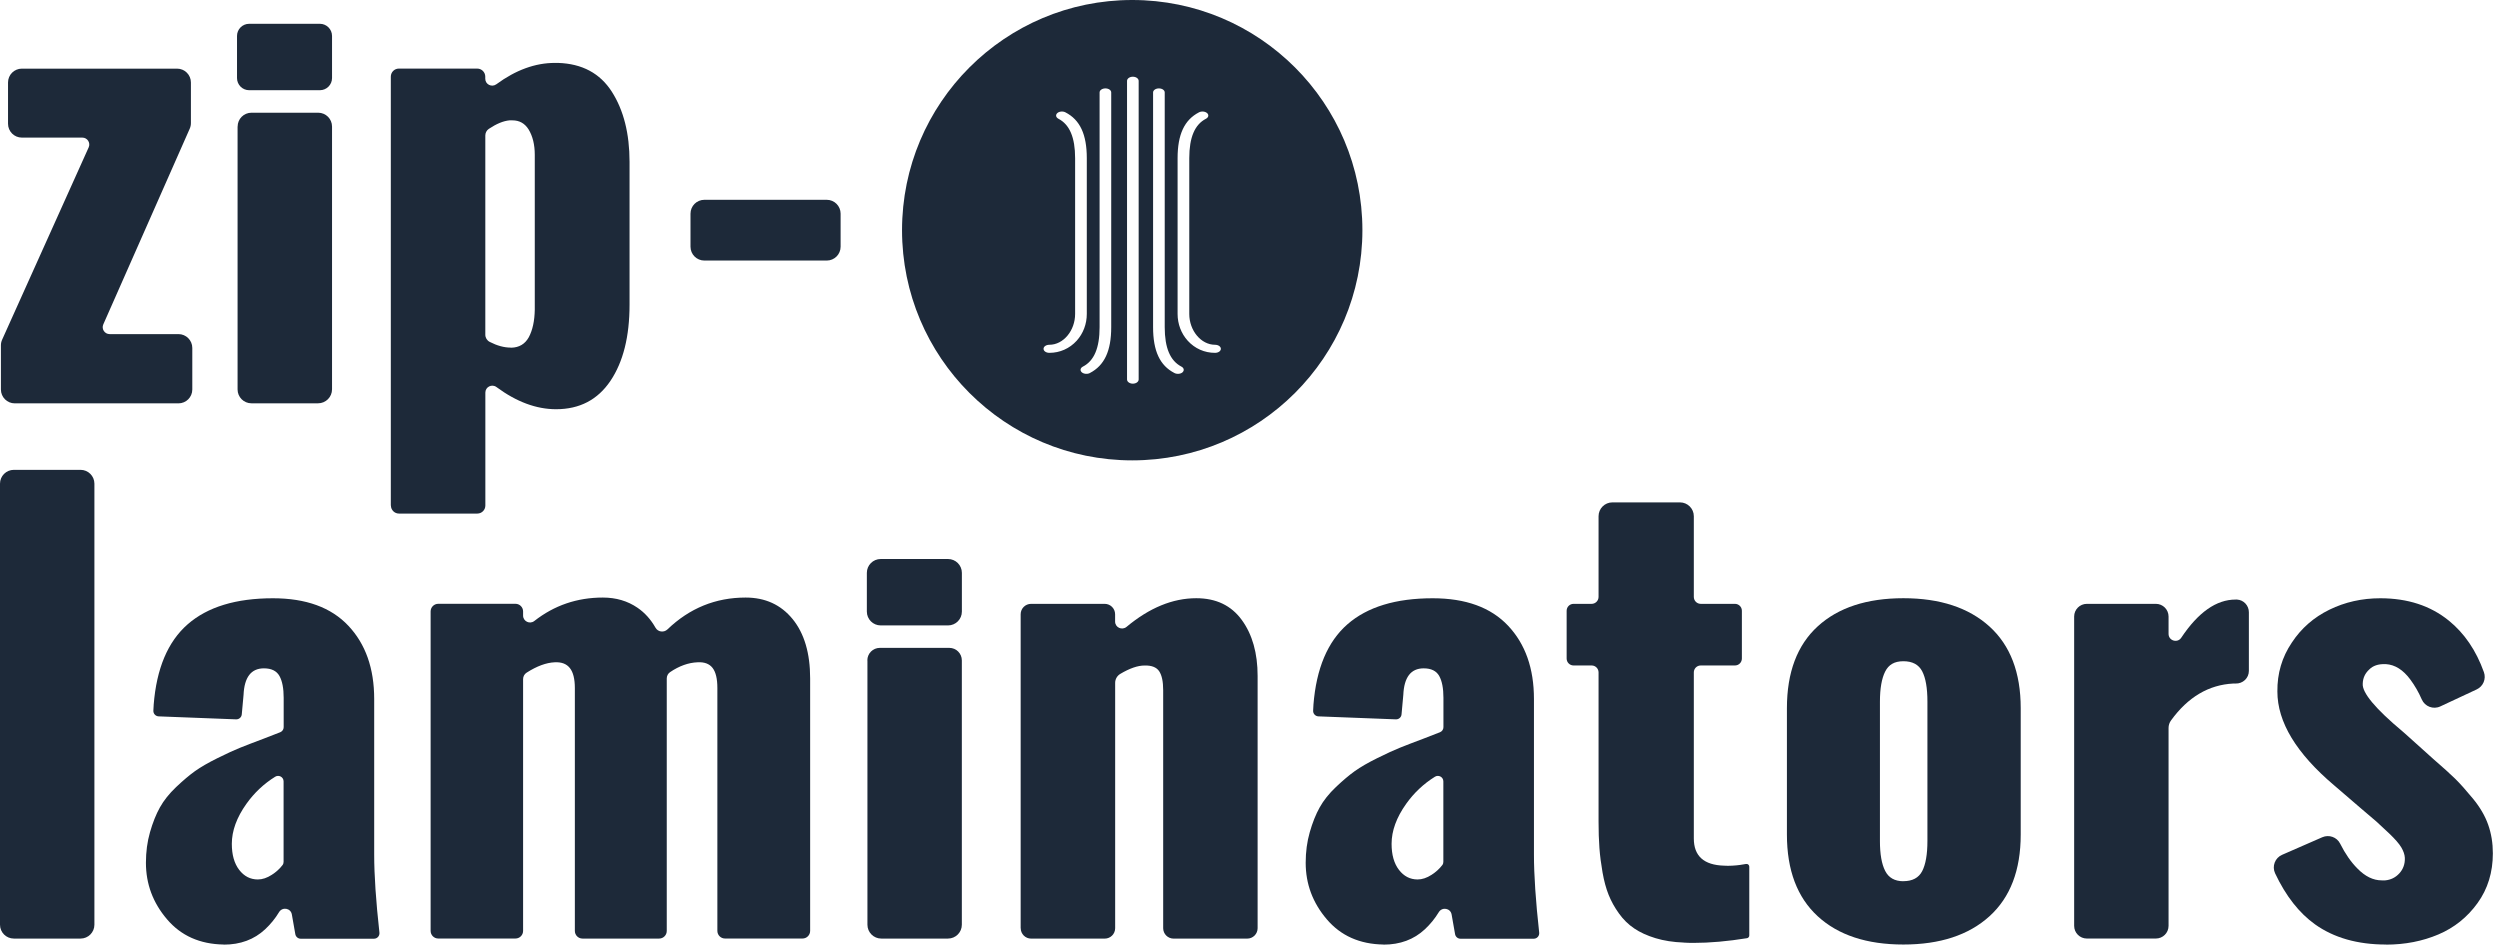 <svg width="189" height="72" viewBox="0 0 189 72" fill="none" xmlns="http://www.w3.org/2000/svg">
<g clip-path="url(#clip0_192_484)">
<path d="M24.183 1.799H18.837C18.33 1.799 17.918 2.21 17.918 2.718V5.901C17.918 6.409 18.33 6.82 18.837 6.82H24.183C24.69 6.82 25.102 6.409 25.102 5.901V2.718C25.102 2.21 24.69 1.799 24.183 1.799Z" fill="#1D2939"/>
<path d="M0.069 29.448V26.105C0.069 25.956 0.102 25.81 0.163 25.676L6.704 11.141C6.86 10.796 6.606 10.403 6.224 10.403H1.653C1.075 10.403 0.607 9.934 0.607 9.357V6.235C0.607 5.657 1.075 5.189 1.653 5.189H13.386C13.964 5.189 14.433 5.657 14.433 6.235V9.306C14.433 9.451 14.404 9.596 14.342 9.731L7.809 24.524C7.656 24.869 7.91 25.258 8.288 25.258H13.492C14.07 25.258 14.538 25.727 14.538 26.304V29.448C14.538 30.025 14.07 30.494 13.492 30.494H1.115C0.538 30.494 0.069 30.025 0.069 29.448Z" fill="#1D2939"/>
<path d="M17.961 9.567V29.444C17.961 30.021 18.43 30.49 19.008 30.49H24.044C24.629 30.49 25.102 30.018 25.102 29.433V9.567C25.102 8.989 24.633 8.521 24.055 8.521H19.012C18.434 8.521 17.965 8.989 17.965 9.567H17.961Z" fill="#1D2939"/>
<path d="M29.546 38.223V5.792C29.546 5.458 29.818 5.185 30.152 5.185H36.079C36.413 5.185 36.686 5.458 36.686 5.792V5.952C36.686 6.384 37.176 6.624 37.525 6.37C38.99 5.294 40.461 4.756 41.948 4.756H42.184C44.008 4.814 45.363 5.541 46.257 6.937C47.147 8.332 47.594 10.102 47.594 12.238V23.03C47.594 25.439 47.115 27.358 46.152 28.79C45.189 30.221 43.819 30.937 42.038 30.937C40.545 30.937 39.044 30.378 37.533 29.262C37.187 29.004 36.693 29.248 36.693 29.68V38.219C36.693 38.554 36.421 38.826 36.086 38.826H30.16C29.826 38.826 29.553 38.554 29.553 38.219L29.546 38.223ZM38.608 26.286H38.652C39.251 26.272 39.691 26.01 39.978 25.494C40.265 24.953 40.414 24.262 40.429 23.419V11.704C40.429 10.934 40.272 10.294 39.96 9.782C39.673 9.328 39.27 9.099 38.743 9.099H38.583C38.561 9.099 38.539 9.099 38.517 9.099C38.052 9.142 37.533 9.357 36.955 9.742C36.788 9.854 36.69 10.043 36.69 10.243V25.305C36.69 25.534 36.817 25.741 37.02 25.846C37.58 26.134 38.11 26.279 38.612 26.279L38.608 26.286Z" fill="#1D2939"/>
<path d="M52.202 18.652V16.152C52.202 15.574 52.671 15.105 53.249 15.105H62.504C63.081 15.105 63.55 15.574 63.55 16.152V18.652C63.55 19.23 63.081 19.698 62.504 19.698H53.249C52.671 19.698 52.202 19.23 52.202 18.652Z" fill="#1D2939"/>
<path d="M71.671 42.261H66.581C66.003 42.261 65.534 42.729 65.534 43.307V46.236C65.534 46.814 66.003 47.282 66.581 47.282H71.671C72.249 47.282 72.718 46.814 72.718 46.236V43.307C72.718 42.729 72.249 42.261 71.671 42.261Z" fill="#1D2939"/>
<path d="M0 69.909V36.566C0 35.989 0.469 35.52 1.047 35.52H6.09C6.668 35.52 7.137 35.989 7.137 36.566V69.909C7.137 70.487 6.668 70.956 6.09 70.956H1.047C0.469 70.956 0 70.487 0 69.909Z" fill="#1D2939"/>
<path d="M16.908 71.407C15.113 71.378 13.685 70.742 12.624 69.495C11.562 68.249 11.032 66.828 11.032 65.229C11.032 64.404 11.134 63.63 11.341 62.911C11.548 62.191 11.795 61.566 12.089 61.04C12.384 60.513 12.791 60 13.318 59.499C13.845 59.001 14.32 58.598 14.749 58.292C15.178 57.987 15.745 57.66 16.45 57.311C17.155 56.963 17.722 56.701 18.151 56.53C18.576 56.359 19.157 56.134 19.895 55.858C20.451 55.647 20.879 55.48 21.188 55.356C21.345 55.291 21.446 55.142 21.446 54.975V52.751C21.446 52.039 21.341 51.49 21.127 51.105C20.912 50.72 20.52 50.527 19.953 50.527C18.983 50.527 18.47 51.2 18.412 52.537L18.278 54.008C18.259 54.226 18.07 54.39 17.852 54.383L11.991 54.157C11.759 54.146 11.581 53.95 11.595 53.721V53.714C11.61 53.5 11.613 53.369 11.617 53.322C11.617 53.311 11.617 53.303 11.617 53.296C11.831 50.538 12.689 48.507 14.19 47.195C15.694 45.883 17.842 45.229 20.636 45.229C23.129 45.229 25.029 45.92 26.334 47.304C27.638 48.689 28.289 50.531 28.289 52.842V64.619C28.289 66.145 28.419 68.111 28.685 70.509C28.71 70.753 28.521 70.967 28.274 70.967H22.733C22.533 70.967 22.362 70.822 22.326 70.625C22.224 70.055 22.137 69.557 22.064 69.132C21.98 68.652 21.352 68.54 21.097 68.957C20.807 69.441 20.451 69.873 20.04 70.258C19.212 71.029 18.172 71.414 16.919 71.414L16.908 71.407ZM19.495 66.487C19.837 66.487 20.189 66.37 20.552 66.134C20.876 65.927 21.145 65.68 21.359 65.4C21.413 65.331 21.439 65.244 21.439 65.157V59.07C21.439 58.743 21.079 58.55 20.803 58.721C19.945 59.255 19.219 59.939 18.627 60.771C17.892 61.803 17.526 62.813 17.526 63.794C17.526 64.623 17.711 65.276 18.081 65.76C18.452 66.243 18.921 66.487 19.491 66.487H19.495Z" fill="#1D2939"/>
<path d="M32.555 70.378V46.225C32.555 45.905 32.813 45.647 33.133 45.647H38.968C39.288 45.647 39.546 45.905 39.546 46.225V46.537C39.546 46.973 40.051 47.217 40.393 46.948C41.901 45.767 43.627 45.175 45.574 45.175C46.574 45.175 47.446 45.433 48.194 45.945C48.747 46.323 49.201 46.828 49.557 47.456C49.742 47.784 50.189 47.842 50.462 47.58C52.13 45.978 54.099 45.175 56.37 45.175C57.853 45.175 59.034 45.716 59.92 46.799C60.803 47.882 61.247 49.379 61.247 51.286V70.374C61.247 70.694 60.989 70.952 60.669 70.952H54.811C54.492 70.952 54.233 70.694 54.233 70.374V52.013C54.233 51.316 54.114 50.81 53.87 50.494C53.627 50.182 53.252 50.04 52.736 50.069C52.05 50.095 51.356 50.342 50.662 50.81C50.502 50.916 50.407 51.097 50.407 51.29V70.378C50.407 70.698 50.149 70.956 49.829 70.956H44.037C43.718 70.956 43.459 70.698 43.459 70.378V52.017C43.459 51.334 43.336 50.829 43.085 50.509C42.834 50.189 42.457 50.044 41.941 50.069C41.301 50.095 40.589 50.356 39.811 50.854C39.644 50.959 39.546 51.145 39.546 51.341V70.374C39.546 70.694 39.288 70.952 38.968 70.952H33.133C32.813 70.952 32.555 70.694 32.555 70.374V70.378Z" fill="#1D2939"/>
<path d="M65.578 49.924V69.909C65.578 70.487 66.047 70.956 66.624 70.956H71.668C72.246 70.956 72.715 70.487 72.715 69.909V49.924C72.715 49.404 72.293 48.979 71.77 48.979H66.515C65.996 48.979 65.571 49.401 65.571 49.924H65.578Z" fill="#1D2939"/>
<path d="M77.162 70.167V46.439C77.162 46.003 77.515 45.651 77.951 45.651H83.514C83.95 45.651 84.302 46.003 84.302 46.439V46.991C84.302 47.438 84.822 47.675 85.167 47.391C86.897 45.949 88.656 45.225 90.44 45.225C91.937 45.225 93.082 45.774 93.881 46.871C94.68 47.969 95.076 49.379 95.076 51.105V70.171C95.076 70.607 94.724 70.959 94.288 70.959H88.725C88.289 70.959 87.936 70.607 87.936 70.171V52.173C87.936 51.53 87.838 51.057 87.638 50.752C87.438 50.447 87.068 50.298 86.526 50.313C86.017 50.313 85.407 50.523 84.695 50.945C84.455 51.087 84.306 51.344 84.306 51.624V70.171C84.306 70.607 83.954 70.959 83.517 70.959H77.954C77.518 70.959 77.166 70.607 77.166 70.171L77.162 70.167Z" fill="#1D2939"/>
<path d="M104.586 71.407C102.791 71.378 101.363 70.742 100.302 69.495C99.241 68.249 98.71 66.828 98.71 65.229C98.71 64.404 98.812 63.63 99.019 62.911C99.226 62.191 99.473 61.566 99.768 61.04C100.062 60.513 100.469 60 100.996 59.499C101.523 59.001 101.999 58.598 102.428 58.292C102.856 57.987 103.423 57.66 104.128 57.311C104.833 56.963 105.4 56.701 105.829 56.53C106.254 56.359 106.835 56.134 107.573 55.858C108.129 55.647 108.558 55.48 108.866 55.356C109.023 55.291 109.124 55.142 109.124 54.975V52.751C109.124 52.039 109.019 51.49 108.805 51.105C108.59 50.72 108.198 50.527 107.631 50.527C106.661 50.527 106.148 51.2 106.09 52.537L105.956 54.008C105.938 54.226 105.749 54.39 105.531 54.383L99.669 54.157C99.437 54.146 99.259 53.95 99.273 53.721V53.714C99.288 53.5 99.292 53.369 99.295 53.322C99.295 53.311 99.295 53.303 99.295 53.296C99.51 50.538 100.367 48.507 101.868 47.195C103.372 45.883 105.52 45.229 108.314 45.229C110.807 45.229 112.707 45.92 114.012 47.304C115.316 48.689 115.967 50.531 115.967 52.842V64.619C115.967 66.145 116.098 68.111 116.363 70.509C116.388 70.753 116.199 70.967 115.952 70.967H110.411C110.211 70.967 110.04 70.822 110.004 70.625C109.902 70.058 109.815 69.561 109.742 69.136C109.659 68.656 109.026 68.543 108.772 68.961C108.481 69.441 108.125 69.877 107.715 70.258C106.886 71.029 105.847 71.414 104.593 71.414L104.586 71.407ZM107.173 66.487C107.515 66.487 107.867 66.37 108.231 66.134C108.554 65.927 108.823 65.68 109.037 65.4C109.092 65.331 109.117 65.244 109.117 65.157V59.07C109.117 58.743 108.757 58.55 108.481 58.721C107.624 59.255 106.897 59.939 106.305 60.771C105.571 61.803 105.204 62.813 105.204 63.794C105.204 64.623 105.389 65.276 105.76 65.76C106.13 66.243 106.599 66.487 107.17 66.487H107.173Z" fill="#1D2939"/>
<path d="M127.286 71.257C126.501 71.228 125.792 71.119 125.16 70.927C124.524 70.734 123.986 70.487 123.547 70.189C123.103 69.891 122.718 69.513 122.391 69.055C122.064 68.601 121.803 68.129 121.61 67.645C121.417 67.162 121.265 66.599 121.152 65.956C121.039 65.313 120.96 64.699 120.916 64.106C120.872 63.514 120.851 62.849 120.851 62.108V50.832C120.851 50.545 120.618 50.309 120.327 50.309H118.961C118.674 50.309 118.438 50.076 118.438 49.786V46.174C118.438 45.887 118.67 45.651 118.961 45.651H120.327C120.614 45.651 120.851 45.418 120.851 45.127V39.026C120.851 38.449 121.319 37.98 121.897 37.98H127.006C127.584 37.98 128.053 38.449 128.053 39.026V45.127C128.053 45.414 128.285 45.651 128.576 45.651H131.163C131.45 45.651 131.686 45.883 131.686 46.174V49.786C131.686 50.073 131.454 50.309 131.163 50.309H128.576C128.289 50.309 128.053 50.541 128.053 50.832V63.39C128.053 64.717 128.816 65.4 130.338 65.444C130.524 65.458 130.734 65.458 130.97 65.444C131.207 65.429 131.396 65.411 131.548 65.389C131.701 65.367 131.846 65.342 131.999 65.316C132.126 65.291 132.246 65.389 132.246 65.52V70.723C132.246 70.821 132.173 70.909 132.075 70.927C130.614 71.163 129.263 71.283 128.016 71.283C127.773 71.283 127.533 71.276 127.29 71.261L127.286 71.257Z" fill="#1D2939"/>
<path d="M150.404 69.27C148.83 70.694 146.661 71.406 143.896 71.406C141.131 71.406 138.972 70.694 137.421 69.27C135.869 67.845 135.091 65.785 135.091 63.092V53.539C135.091 50.832 135.869 48.768 137.421 47.351C138.972 45.934 141.134 45.225 143.896 45.225C146.657 45.225 148.83 45.938 150.404 47.362C151.977 48.786 152.766 50.847 152.766 53.539V63.092C152.766 65.785 151.977 67.845 150.404 69.27ZM143.896 66.617C144.579 66.617 145.055 66.363 145.317 65.858C145.578 65.353 145.713 64.593 145.713 63.583V53.045C145.713 52.02 145.582 51.254 145.317 50.749C145.055 50.243 144.579 49.989 143.896 49.989C143.213 49.989 142.78 50.251 142.519 50.77C142.257 51.29 142.123 52.05 142.123 53.045V63.583C142.123 64.568 142.253 65.32 142.519 65.84C142.78 66.359 143.242 66.621 143.896 66.621V66.617Z" fill="#1D2939"/>
<path d="M156.806 69.997V46.61C156.806 46.08 157.235 45.651 157.766 45.651H162.984C163.514 45.651 163.943 46.08 163.943 46.61V47.922C163.943 48.438 164.615 48.645 164.902 48.213C166.185 46.29 167.555 45.327 169.012 45.327C169.048 45.327 169.081 45.327 169.121 45.327C169.626 45.356 170.015 45.782 170.015 46.287V50.72C170.015 51.269 169.554 51.697 169.005 51.675C168.95 51.675 168.896 51.675 168.838 51.675C166.977 51.77 165.407 52.7 164.128 54.466C164.008 54.63 163.943 54.83 163.943 55.033V69.993C163.943 70.524 163.514 70.953 162.984 70.953H157.766C157.235 70.953 156.806 70.524 156.806 69.993V69.997Z" fill="#1D2939"/>
<path d="M180.382 71.407C178.231 71.407 176.443 70.898 175.015 69.88C173.812 69.019 172.806 67.737 171.999 66.025C171.748 65.491 171.988 64.855 172.529 64.623L175.564 63.296C176.072 63.075 176.668 63.285 176.915 63.779C177.304 64.553 177.74 65.178 178.22 65.658C178.805 66.258 179.415 66.556 180.059 66.556H180.222C180.255 66.556 180.287 66.556 180.32 66.556C180.742 66.516 181.094 66.345 181.381 66.036C181.679 65.716 181.825 65.32 181.806 64.848C181.792 64.604 181.705 64.346 181.541 64.067C181.378 63.79 181.069 63.434 180.611 62.998C180.153 62.562 179.837 62.268 179.659 62.112C179.481 61.955 179.07 61.606 178.431 61.065L176.465 59.375C173.601 56.952 172.17 54.586 172.17 52.279C172.155 50.912 172.519 49.681 173.26 48.583C173.972 47.5 174.92 46.672 176.101 46.094C177.282 45.516 178.565 45.229 179.95 45.229C182.017 45.229 183.743 45.792 185.131 46.919C186.309 47.875 187.195 49.172 187.784 50.818C187.966 51.327 187.729 51.89 187.239 52.119L184.488 53.405C183.954 53.656 183.322 53.416 183.085 52.875C182.849 52.333 182.555 51.821 182.213 51.363C181.672 50.636 181.058 50.251 180.375 50.208H180.309C179.797 50.193 179.397 50.327 179.114 50.614C178.801 50.901 178.634 51.258 178.623 51.683C178.565 52.366 179.579 53.58 181.657 55.316C181.828 55.473 181.955 55.585 182.043 55.658L183.947 57.37C184.688 58.013 185.244 58.514 185.615 58.877C185.985 59.241 186.432 59.742 186.963 60.386C187.49 61.029 187.871 61.683 188.107 62.351C188.343 63.024 188.46 63.739 188.46 64.51C188.46 65.949 188.075 67.202 187.304 68.271C186.534 69.339 185.549 70.131 184.343 70.644C183.136 71.156 181.817 71.414 180.378 71.414L180.382 71.407Z" fill="#1D2939"/>
<path d="M85.596 0C75.985 0 68.194 7.791 68.194 17.402C68.194 27.013 75.985 34.804 85.596 34.804C95.207 34.804 102.998 27.013 102.998 17.402C102.998 7.791 95.207 0 85.596 0ZM79.332 26.675C79.088 26.675 78.892 26.541 78.892 26.37C78.892 26.199 79.088 26.065 79.332 26.065C80.389 26.065 81.279 24.997 81.279 23.736V18.954V11.959C81.279 10.393 80.865 9.419 80.019 8.979C79.822 8.877 79.786 8.688 79.928 8.554C80.069 8.42 80.349 8.391 80.545 8.492C81.65 9.059 82.162 10.16 82.162 11.959V14.626V23.736C82.162 24.495 81.89 25.215 81.396 25.76C80.862 26.348 80.127 26.675 79.332 26.675ZM82.395 28.202C82.199 28.303 81.923 28.274 81.777 28.14C81.632 28.005 81.672 27.816 81.868 27.715C82.718 27.279 83.129 26.301 83.129 24.735V6.988C83.129 6.821 83.325 6.683 83.569 6.683C83.812 6.683 84.008 6.817 84.008 6.988V24.735C84.008 26.53 83.496 27.631 82.391 28.202H82.395ZM85.644 29.005C85.4 29.005 85.204 28.863 85.204 28.689V6.116C85.204 5.941 85.4 5.8 85.644 5.8C85.887 5.8 86.083 5.941 86.083 6.116V28.689C86.083 28.863 85.887 29.005 85.644 29.005ZM89.408 28.14C89.263 28.274 88.987 28.303 88.79 28.202C87.686 27.635 87.173 26.534 87.173 24.735V6.988C87.173 6.821 87.37 6.683 87.613 6.683C87.856 6.683 88.053 6.817 88.053 6.988V24.735C88.053 26.301 88.467 27.275 89.314 27.715C89.51 27.816 89.546 28.005 89.404 28.14H89.408ZM91.857 26.675C91.061 26.675 90.331 26.352 89.793 25.76C89.299 25.215 89.026 24.495 89.026 23.736V11.959C89.026 10.164 89.539 9.063 90.644 8.492C90.84 8.391 91.116 8.42 91.261 8.554C91.407 8.688 91.367 8.877 91.17 8.979C90.32 9.415 89.909 10.393 89.909 11.959V23.736C89.909 24.997 90.803 26.065 91.857 26.065C92.101 26.065 92.297 26.199 92.297 26.37C92.297 26.541 92.101 26.675 91.857 26.675Z" fill="#1D2939"/>
</g>
<defs>
<clipPath id="clip0_192_484">
<rect width="188.463" height="71.41" fill="white"/>
</clipPath>
</defs>
</svg>
